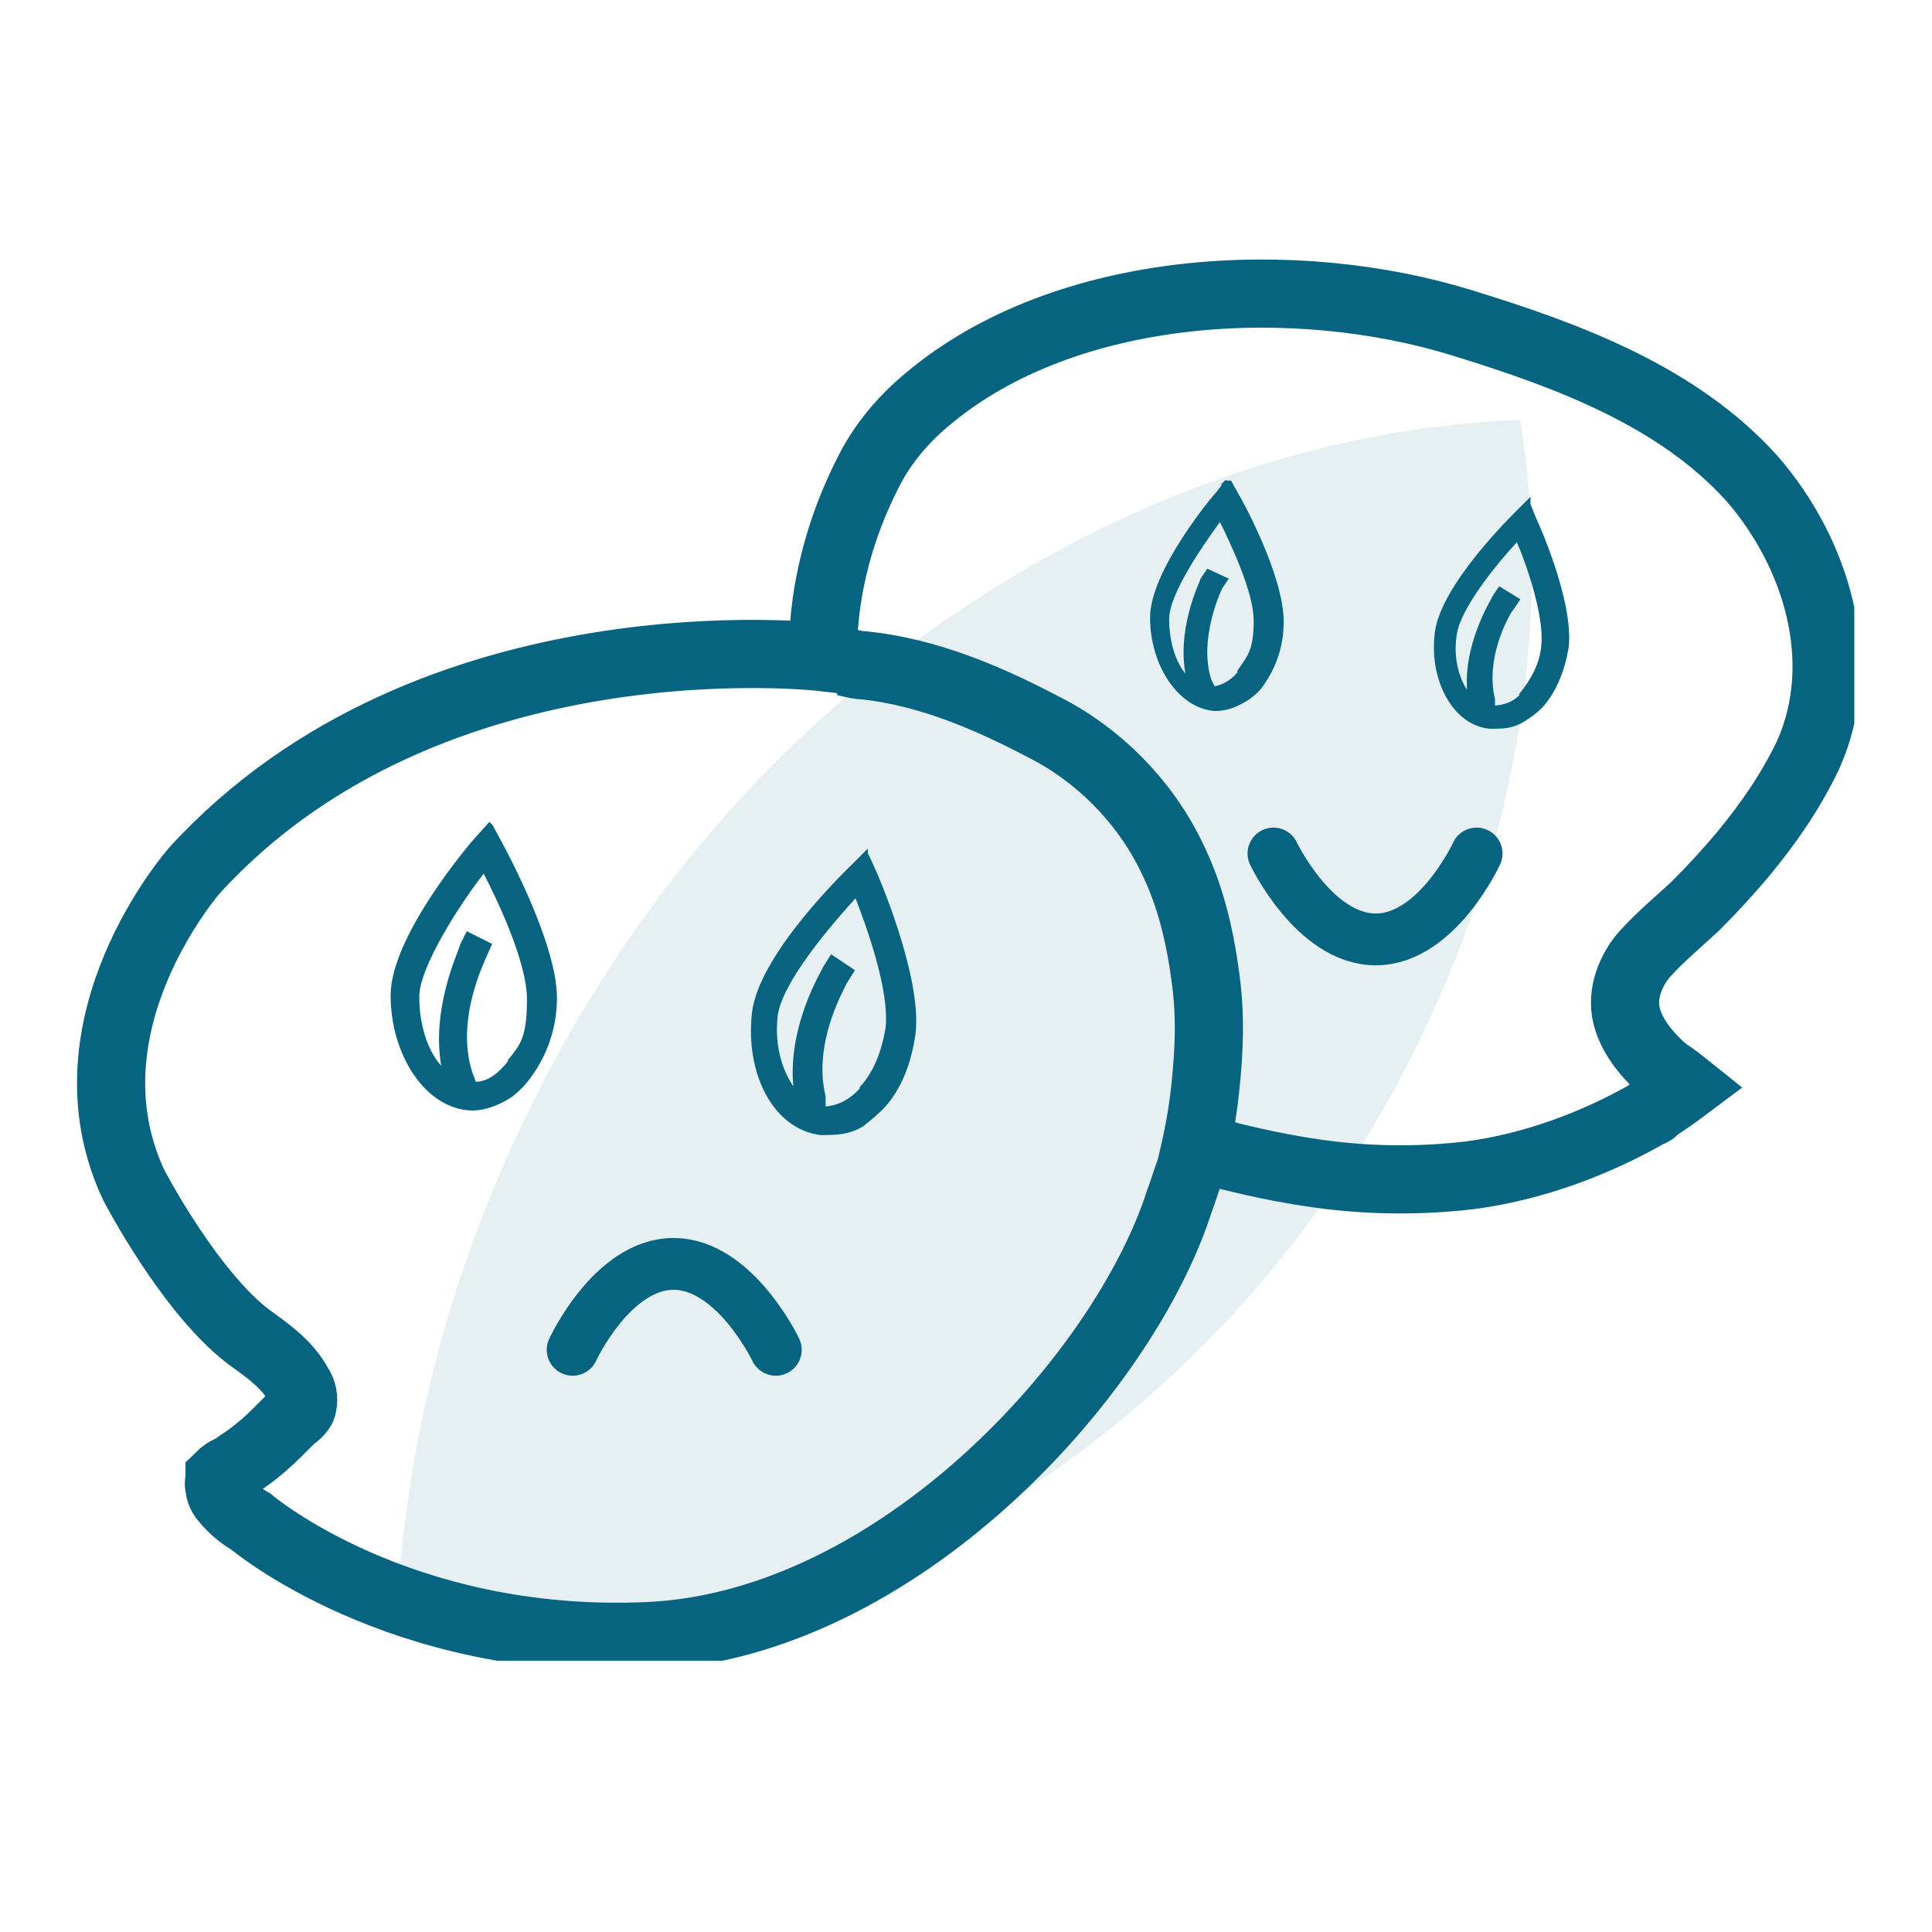 <?xml version="1.0" encoding="UTF-8"?>
<svg id="Calque_2" xmlns="http://www.w3.org/2000/svg" version="1.1" xmlns:xlink="http://www.w3.org/1999/xlink" viewBox="0 0 141.7 141.7">
  <!-- Generator: Adobe Illustrator 29.3.1, SVG Export Plug-In . SVG Version: 2.1.0 Build 151)  -->
  <defs>
    <style>
      .st0 {
        fill: #076480;
        isolation: isolate;
        opacity: .1;
      }

      .st1, .st2, .st3 {
        fill: none;
      }

      .st4 {
        fill: #096380;
        stroke-width: .3px;
      }

      .st4, .st2, .st3 {
        stroke: #076480;
        stroke-miterlimit: 10;
      }

      .st2 {
        stroke-width: 5px;
      }

      .st3 {
        stroke-linecap: round;
        stroke-width: 3.8px;
      }

      .st5 {
        clip-path: url(#clippath);
      }
    </style>
    <clipPath id="clippath">
      <rect class="st1" x="5.5" y="18.9" width="130.5" height="102.9"/>
    </clipPath>
  </defs>
  <g class="st5">
    <g>
      <path class="st0" d="M29.1,120c.5-23.5,11.3-48.1,28.7-65,15.1-14.7,34.6-23.5,53.7-24.2,2.3,14.2-.1,29.8-6.5,43.6-6.8,15.1-18.3,28-32,36.3-13.7,8.3-29.5,11.5-43.8,9.3h-.1Z"/>
      <path class="st2" d="M87.3,83.9c.9.4,1.9.6,2.9.9,2.4.6,4.9,1.1,7.4,1.4,3.4.4,6.8.4,10.2,0,4.6-.6,9.2-2.3,13.2-4.6.1,0,.3-.1.4-.3.8-.5,1.5-1,2.3-1.6-.5-.4-1-.8-1.5-1.1-1.3-1.1-2.5-2.5-2.9-4.1s.3-3.4,1.4-4.6,2.4-2.3,3.6-3.4c1.3-1.3,2.4-2.5,3.5-3.8,1.9-2.3,3.5-4.6,4.8-7.3,3.1-6.9.6-14.9-4.1-20.3-5.4-6-13.4-9-21.2-11.4-12.2-3.8-29.1-3-39.3,5.6-1.8,1.5-3.3,3.3-4.3,5.3-3.8,7.4-3.3,13.6-3.3,13.6,0,0-28.7-3.4-46.1,15.6,0,0-10,11.3-4.5,23.1,0,0,4.1,7.9,8.5,11.2,1.4,1,2.8,2,3.6,3.5.3.4.4,1,.3,1.4,0,.4-.5.8-.8,1-.4.4-.8.8-1.1,1.1-.6.6-1.4,1.3-2.1,1.8-.4.3-.8.5-1.1.8-.4.1-.8.4-1,.6,0,.3-.1.5,0,.8,0,.4.3.8.5,1,.5.6,1.1,1.1,1.8,1.5,0,0,10.8,9.2,29.1,8.4,18.3-.8,34.9-19.1,39-31.9.3-.8.5-1.5.8-2.3.5-2,.9-4,1.1-6,.3-2.8.4-5.4,0-8.2-.4-3-1.1-6-2.5-8.8-2-4.1-5.4-7.5-9.4-9.5-4-2.1-8.4-4-13.1-4.5-.8,0-1.5-.4-2.3-.3"/>
      <path class="st3" d="M42,99s2.9-6.3,7.4-6.3,7.5,6.3,7.5,6.3"/>
      <path class="st3" d="M108.3,62.6s-2.9,6.3-7.4,6.3-7.5-6.3-7.5-6.3"/>
      <path class="st4" d="M112.1,36.8l-.8.8c-.3.3-5.4,5.3-5.9,8.7-.5,3.5,1.3,6.8,3.9,7,.9,0,1.6,0,2.4-.5.5-.3.9-.6,1.3-1,1-1.1,1.6-2.6,1.9-4.3.4-3.4-2.3-9.3-2.4-9.5l-.4-1h0ZM111.8,50.8c-.6.8-1.5,1.1-2.3,1.1v-.6c-.8-3.3,1.3-6.7,1.4-6.7l.4-.6-1.3-.8-.4.6c0,.1-2.3,3.6-1.8,7.3-.9-1-1.4-2.8-1.1-4.6.3-2,3-5.3,4.6-7,.8,1.8,2.1,5.6,1.9,7.8-.1,1.4-.8,2.6-1.5,3.5h0Z"/>
      <path class="st4" d="M90,35.3l-.6.8c-.3.3-4.9,5.8-4.9,9.2s2,6.5,4.6,6.7c.9,0,1.6-.3,2.4-.8.4-.3.8-.6,1.1-1.1.9-1.3,1.4-2.8,1.4-4.5,0-3.4-3.1-9-3.3-9.3l-.5-.9h-.3ZM91.1,49.1c-.6.9-1.4,1.3-2.1,1.4l-.3-.6c-1-3.1.8-6.8.8-6.8l.4-.6-1.3-.6-.4.6c0,.1-1.9,3.8-1,7.4-1-.9-1.6-2.6-1.6-4.5s2.5-5.5,3.9-7.4c.9,1.8,2.6,5.4,2.6,7.5s-.4,2.6-1.1,3.6h.1Z"/>
      <path class="st4" d="M63.5,62.6l-.9.9c-.3.3-6.8,6.5-7.3,10.8-.5,4.5,1.6,8.4,4.9,8.8,1,0,2,0,3-.6.5-.4,1-.8,1.5-1.3,1.3-1.4,2-3.3,2.3-5.4.5-4.1-2.8-11.7-2.9-11.9l-.5-1.1h-.1ZM63.2,79.9c-.9,1-1.9,1.4-2.8,1.4v-.9c-1-4.1,1.6-8.3,1.6-8.4l.5-.8-1.5-1-.5.8c0,.1-2.8,4.5-2.1,9.2-1.1-1.3-1.8-3.4-1.5-5.8.4-2.5,3.8-6.5,5.9-8.8.9,2.3,2.6,7,2.3,9.8-.3,1.8-.9,3.3-1.9,4.4h0Z"/>
      <path class="st4" d="M35.9,60.5l-.9,1c-.3.3-6.2,7.2-6.2,11.5s2.5,8.2,5.8,8.3c1,0,2-.4,2.9-1,.5-.4,1-.9,1.4-1.5,1.1-1.5,1.8-3.5,1.8-5.6,0-4.1-4-11.3-4.1-11.5,0,0-.6-1.1-.6-1.1ZM37.4,77.9c-.8,1-1.6,1.6-2.6,1.6l-.3-.8c-1.3-4,1-8.4,1-8.5l.4-.9-1.6-.8-.4.8c0,.3-2.3,4.8-1.3,9.3-1.3-1.1-2-3.3-2-5.5s3-6.9,4.9-9.3c1.1,2.1,3.3,6.7,3.3,9.5s-.5,3.4-1.4,4.5h0Z"/>
    </g>
  </g>
</svg>